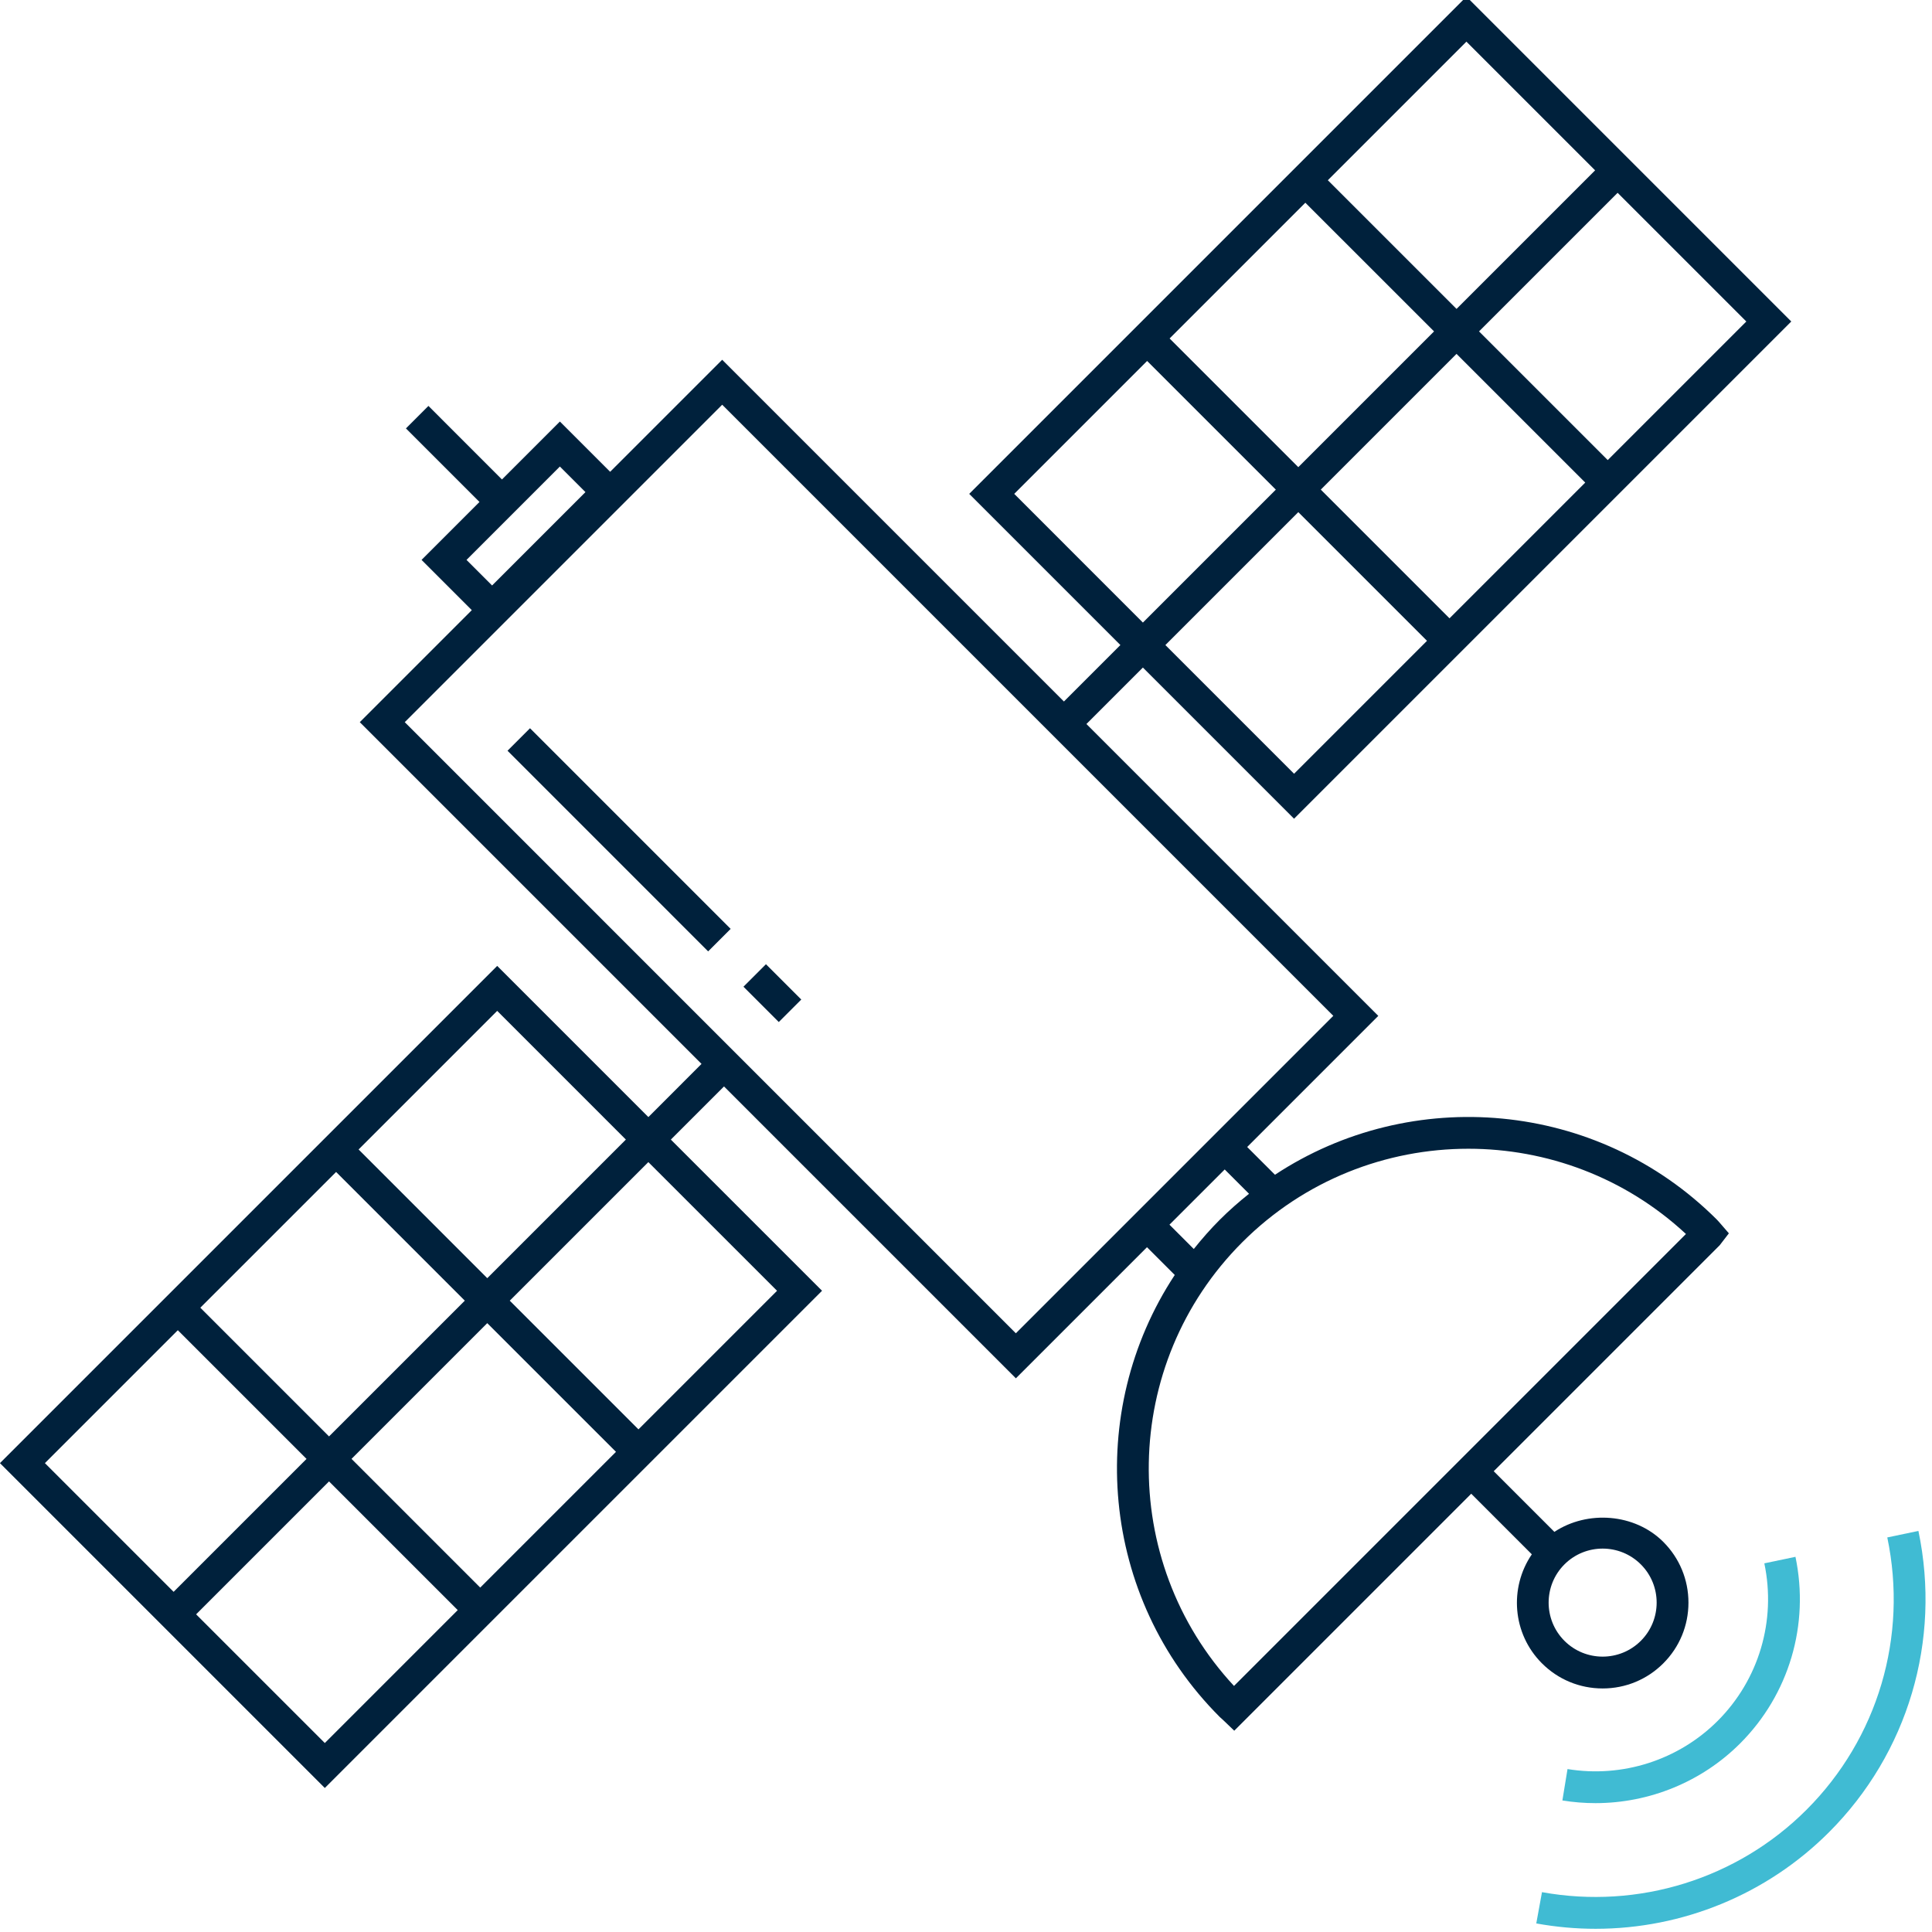 <?xml version="1.0" encoding="UTF-8"?>
<svg id="c" data-name="Capa 2" xmlns="http://www.w3.org/2000/svg" width="30mm" height="30mm" viewBox="0 0 85.039 85.039">
  <path d="m67.87,73.213c.713.713,1.662,1.106,2.672,1.106s1.958-.393,2.671-1.106c.713-.714,1.106-1.663,1.106-2.672s-.393-1.958-1.106-2.672c-1.259-1.259-3.342-1.403-4.795-.442l-2.67-2.67,9.947-9.947.403-.524-.426-.492-.095-.104c-5.279-5.278-13.454-5.939-19.458-1.982l-1.223-1.222,5.771-5.771-12.847-12.847,2.485-2.485,6.654,6.654,21.886-21.886L64.547-.148l-21.886,21.886,6.654,6.654-2.485,2.485-15.042-15.042-4.932,4.931-2.212-2.212-2.55,2.55-3.236-3.237-.99.99,3.237,3.237-2.55,2.55,2.212,2.212-4.931,4.931,15.042,15.042-2.339,2.34-6.654-6.654L-.002,64.401l14.299,14.299,21.886-21.886-6.655-6.654,2.34-2.339,12.847,12.847,5.771-5.771,1.222,1.222c-3.957,6.004-3.297,14.179,1.983,19.458.035.035.071.067.141.127l.495.475,10.431-10.431,2.667,2.667c-1.003,1.47-.858,3.495.445,4.798Zm-16.575-44.82l5.851-5.851,5.665,5.664-5.851,5.851-5.665-5.665Zm12.816-12.816l5.665,5.664-5.975,5.975-5.665-5.665,5.975-5.975Zm-6.965,4.985l-5.665-5.664,5.975-5.975,5.665,5.664-5.975,5.975Zm13.62-.311l-5.665-5.664,6.1-6.1,5.665,5.664-6.1,6.1Zm-.555-12.754l-6.1,6.1-5.665-5.664,6.1-6.1,5.665,5.665Zm-25.57,14.242l5.851-5.851,5.665,5.664-5.851,5.851-5.664-5.665Zm-19.997-1.204l1.125,1.125-4.11,4.11-1.125-1.125,4.109-4.11Zm2.904,29.625l-6.1,6.1-5.664-5.665,6.1-6.1,5.665,5.665Zm-13.065,13.065l-5.665-5.665,5.976-5.975,5.665,5.665-5.976,5.975Zm6.965-4.985l5.665,5.664-5.975,5.975-5.665-5.665,5.975-5.975Zm-13.62.311l5.665,5.664-5.851,5.851-5.665-5.665,5.851-5.851Zm.804,12.506l5.851-5.851,5.665,5.664-5.851,5.851-5.665-5.665Zm25.571-14.242l-6.1,6.1-5.665-5.664,6.1-6.1,5.665,5.664Zm40.88-2.628l-.006.007h0s.007-.007.007-.007ZM17.815,31.787l13.973-13.973,26.899,26.899-13.973,13.973-26.899-26.9Zm33.661,22.118l2.431-2.43,1.07,1.07c-.444.355-.875.732-1.287,1.144s-.789.843-1.144,1.287l-1.071-1.071Zm2.84,20.303c-5.122-5.513-5-14.165.364-19.529,2.744-2.745,6.348-4.116,9.953-4.116,3.441,0,6.883,1.251,9.576,3.752l-19.893,19.893Zm16.226-6.045c.609,0,1.218.232,1.682.696.927.927.927,2.436,0,3.363-.928.928-2.437.928-3.364,0-.927-.927-.927-2.436,0-3.363.464-.464,1.073-.696,1.682-.696Z" fill="#00213c" stroke-width="0"/>
  <path d="m84.441,67.385l-1.37.287c.915,4.364-.415,8.846-3.556,11.987-3.043,3.043-7.396,4.396-11.643,3.626l-.251,1.377c.87.158,1.743.236,2.611.236,3.821,0,7.528-1.504,10.272-4.249,3.477-3.477,4.949-8.436,3.937-13.264Z" fill="#40bbd3" stroke-width="0"/>
  <path d="m75.601,75.75c-1.721,1.721-4.189,2.514-6.605,2.117l-.226,1.382c.485.079.971.118,1.456.118,2.369,0,4.673-.934,6.366-2.626,2.154-2.154,3.065-5.226,2.437-8.216l-1.37.287c.53,2.526-.239,5.12-2.057,6.938Z" fill="#40bbd3" stroke-width="0"/>
  <rect x="26.549" y="30.721" width="1.4" height="12.489" transform="translate(-18.157 30.093) rotate(-44.998)" fill="#00213c" stroke-width="0"/>
  <rect x="33.296" y="42.614" width="1.4" height="2.199" transform="translate(-20.952 36.842) rotate(-45)" fill="#00213c" stroke-width="0"/>
</svg>